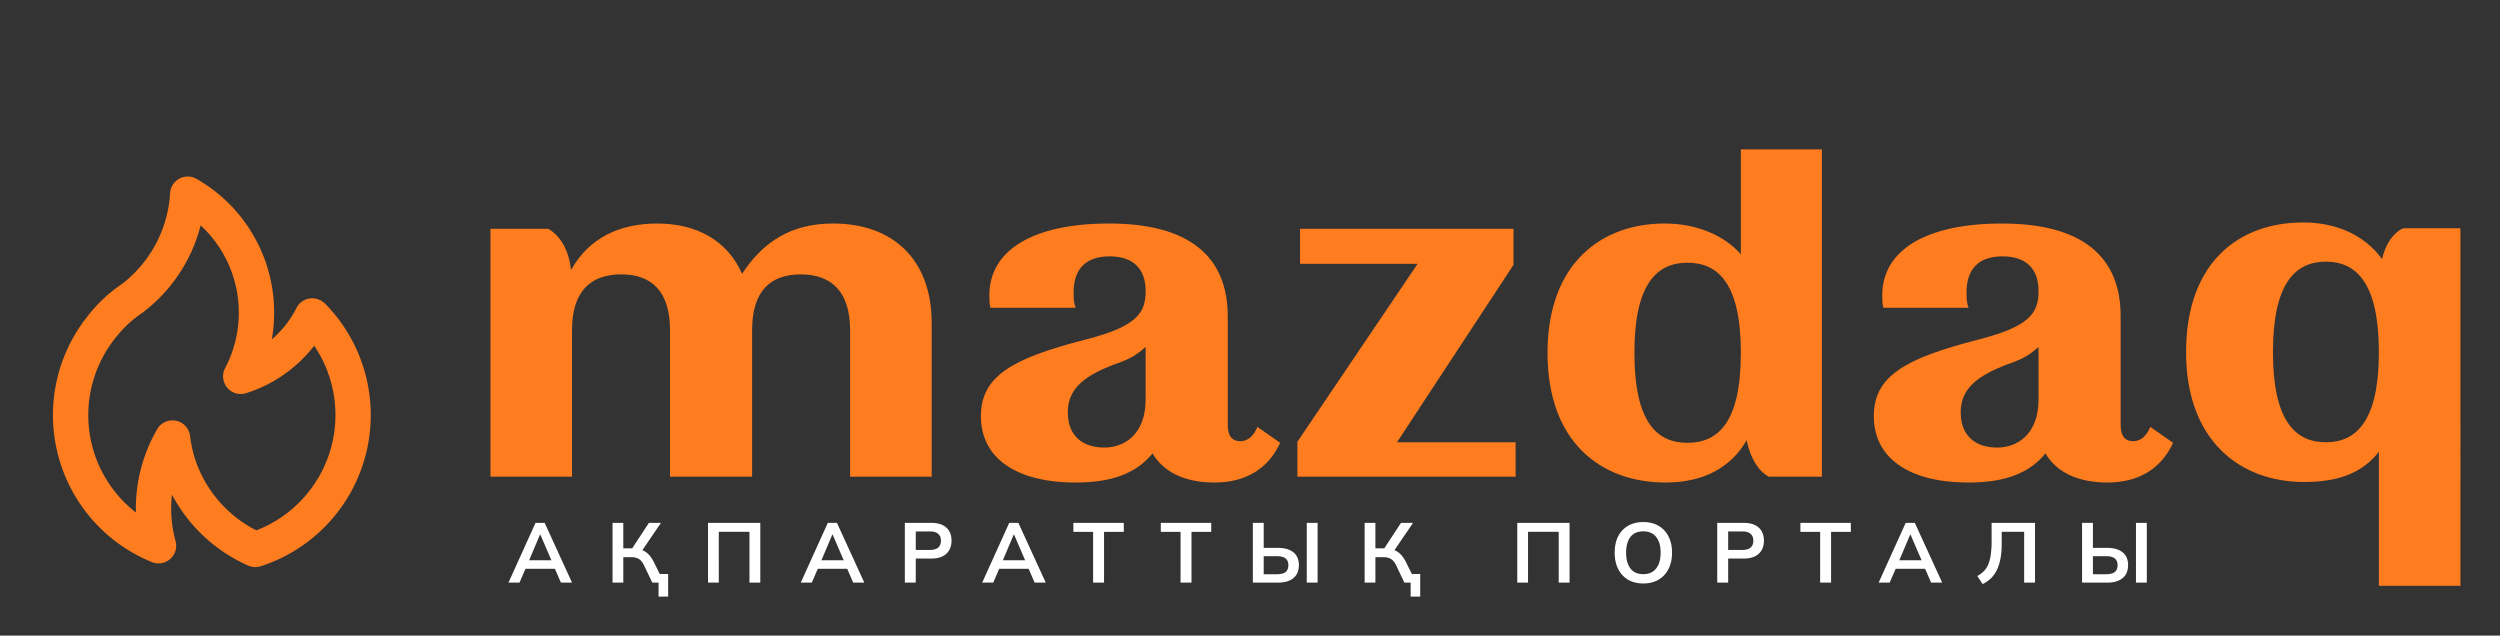 <svg width="236" height="60" fill="none" xmlns="http://www.w3.org/2000/svg"><rect width="100%" height="100%" fill="#333333" stroke="none"/><path d="M54 45h-7.7V21.6h5.45c1 .55 1.95 1.85 2.15 3.9 1.7-3.05 4.6-4.4 8.15-4.4 3.75 0 6.65 1.65 8 4.75 2-3.05 4.65-4.75 8.6-4.75 5.6 0 9.3 3.35 9.3 9.4V45h-7.7V31.15c0-3.65-1.8-5.25-4.65-5.25-2.9 0-4.6 1.6-4.6 5.25V45h-7.75V31.15c0-3.65-1.75-5.25-4.6-5.25-2.9 0-4.65 1.6-4.65 5.25V45zm47.548.55c-5.75 0-8.95-2.4-8.95-6.25 0-3.75 2.85-5.45 9.9-7.25 4.85-1.25 5.65-2.5 5.65-4.6 0-2-1.1-3.25-3.4-3.25-2.4 0-3.4 1.35-3.4 3.4 0 .45 0 1 .2 1.45h-8.05c-.1-.4-.1-.8-.1-1.2 0-4.15 4-6.75 11.3-6.75 7.55 0 11.2 3.1 11.2 8.75V40.1c0 1.05.4 1.55 1.2 1.55.7 0 1.25-.5 1.6-1.35l2.15 1.5c-1.1 2.4-3.2 3.75-6.2 3.75-2.9 0-4.85-1.05-5.85-2.75-1.45 1.8-3.7 2.75-7.25 2.75zm2.7-3.3c1.9 0 3.9-1.25 3.9-4.55v-4.95c-.85.75-1.45 1.15-3.1 1.7-2.25.9-4.25 2-4.25 4.45 0 2.3 1.45 3.35 3.45 3.35zM143.075 45h-20.6v-3.3l11.35-16.8h-11.1v-3.3h20.15V25l-11 16.75h11.2V45zm14.162.55c-6.05 0-11.15-3.75-11.15-12.25 0-8.45 5.1-12.2 11.05-12.2 2.95 0 5.55 1.05 7.2 2.9v-9.9h7.65V45h-5c-.9-.45-1.75-1.65-2.1-3.45-1.45 2.55-4.05 4-7.65 4zm2.05-3.75c2.9 0 5.05-1.9 5.05-8.5 0-6.55-2.15-8.5-5.05-8.5-2.85 0-5 1.95-5 8.5 0 6.6 2.15 8.5 5 8.5zm26.552 3.75c-5.75 0-8.95-2.4-8.95-6.25 0-3.75 2.85-5.45 9.9-7.25 4.85-1.25 5.65-2.5 5.65-4.6 0-2-1.1-3.25-3.4-3.25-2.4 0-3.4 1.35-3.4 3.4 0 .45 0 1 .2 1.45h-8.05c-.1-.4-.1-.8-.1-1.2 0-4.15 4-6.75 11.3-6.75 7.55 0 11.2 3.1 11.2 8.75V40.1c0 1.05.4 1.55 1.2 1.55.7 0 1.25-.5 1.6-1.35l2.15 1.5c-1.1 2.4-3.2 3.75-6.2 3.75-2.9 0-4.85-1.05-5.85-2.75-1.45 1.8-3.7 2.75-7.25 2.75zm2.7-3.3c1.9 0 3.9-1.25 3.9-4.55v-4.95c-.85.75-1.45 1.15-3.1 1.7-2.25.9-4.25 2-4.25 4.45 0 2.3 1.45 3.35 3.45 3.35zm43.727-20.7V55.3h-7.7V42.65c-1.5 1.9-3.65 2.85-7.05 2.85-6.1 0-11.15-3.95-11.15-12.25 0-8.55 5.05-12.25 11.05-12.25 3.1 0 5.75 1.15 7.45 3.45.35-1.5 1.1-2.5 2-2.9h5.4zm-12.7 20.2c2.9 0 5-2.05 5-8.5 0-6.5-2.1-8.55-5-8.55s-5 2.05-5 8.55c0 6.45 2.1 8.5 5 8.5z" fill="#FF7D1F"/><path d="M48 55l2.552-5.64h.864L54 55h-1.048l-.688-1.584.416.28h-3.384l.432-.28L49.04 55H48zm2.976-4.536l-1.128 2.672-.208-.248h2.688l-.168.248-1.152-2.672h-.032zm11.192 5.856V55h-.432v-.816h1.336v2.136h-.904zM57.824 55v-5.64h1.016v2.4h.96l-.208.136 1.664-2.536h1.136l-1.856 2.728-.392-.288c.363.053.664.179.904.376.245.192.459.464.64.816l1 2.008h-1.112l-.776-1.624c-.133-.283-.293-.483-.48-.6-.181-.117-.413-.176-.696-.176h-.784V55h-1.016zm9.013 0v-5.64h4.935V55H70.75v-4.8h-2.896V55h-1.016zm8.755 0l2.552-5.64h.864L81.592 55h-1.048l-.688-1.584.416.28h-3.384l.432-.28L76.632 55h-1.04zm2.976-4.536l-1.128 2.672-.208-.248h2.688l-.168.248-1.152-2.672h-.032zM85.416 55v-5.64h2.504c.619 0 1.09.15 1.416.448.326.299.488.71.488 1.232 0 .517-.162.928-.488 1.232-.325.304-.797.456-1.416.456h-1.472V55h-1.032zm1.032-3.088H87.8c.341 0 .597-.075.768-.224.17-.155.256-.37.256-.648 0-.277-.085-.49-.256-.64-.17-.155-.427-.232-.768-.232h-1.352v1.744zM92.718 55l2.553-5.64h.864L98.719 55H97.67l-.688-1.584.416.28h-3.384l.432-.28L93.759 55h-1.04zm2.977-4.536l-1.128 2.672-.208-.248h2.688l-.168.248-1.152-2.672h-.032zM103.19 55v-4.792h-1.864v-.848h4.76v.848h-1.864V55h-1.032zm8.255 0v-4.792h-1.864v-.848h4.76v.848h-1.864V55h-1.032zm6.825 0v-5.64h1.024v2.36h1.352c.619 0 1.101.139 1.448.416.347.272.52.677.52 1.216 0 .533-.173.941-.52 1.224-.347.283-.829.424-1.448.424h-2.376zm1.024-.792h1.232c.379 0 .656-.07.832-.208.176-.144.264-.36.264-.648 0-.283-.088-.493-.264-.632-.176-.144-.453-.216-.832-.216h-1.232v1.704zm4.064.792v-5.64h1.024V55h-1.024zm9.807 1.32V55h-.432v-.816h1.336v2.136h-.904zM128.822 55v-5.64h1.016v2.4h.96l-.208.136 1.664-2.536h1.136l-1.856 2.728-.392-.288c.363.053.664.179.904.376.246.192.459.464.64.816l1 2.008h-1.112l-.776-1.624c-.133-.283-.293-.483-.48-.6-.181-.117-.413-.176-.696-.176h-.784V55h-1.016zm14.408 0v-5.64h4.936V55h-1.024v-4.8h-2.896V55h-1.016zm9.196-2.824c0-.592.107-1.104.32-1.536.219-.432.531-.765.936-1 .405-.24.888-.36 1.448-.36.555 0 1.035.12 1.44.36.405.235.717.568.936 1 .224.432.336.941.336 1.528 0 .592-.112 1.107-.336 1.544a2.413 2.413 0 01-.936 1.008c-.405.24-.885.36-1.44.36-.56 0-1.043-.12-1.448-.36-.4-.24-.709-.576-.928-1.008-.219-.437-.328-.95-.328-1.536zm1.08 0c0 .635.136 1.13.408 1.488.272.357.677.536 1.216.536.523 0 .925-.179 1.208-.536.283-.357.424-.853.424-1.488 0-.64-.141-1.136-.424-1.488-.277-.352-.68-.528-1.208-.528-.539 0-.944.176-1.216.528-.272.352-.408.848-.408 1.488zM162.107 55v-5.64h2.504c.618 0 1.09.15 1.416.448.325.299.488.71.488 1.232 0 .517-.163.928-.488 1.232-.326.304-.798.456-1.416.456h-1.472V55h-1.032zm1.032-3.088h1.352c.341 0 .597-.075.768-.224.17-.155.256-.37.256-.648 0-.277-.086-.49-.256-.64-.171-.155-.427-.232-.768-.232h-1.352v1.744zM171.822 55v-4.792h-1.864v-.848h4.76v.848h-1.864V55h-1.032zm5.522 0l2.552-5.64h.864l2.584 5.64h-1.048l-.688-1.584.416.28h-3.384l.432-.28-.688 1.584h-1.04zm2.976-4.536l-1.128 2.672-.208-.248h2.688l-.168.248-1.152-2.672h-.032zm6.84 4.672l-.504-.76c.224-.123.421-.267.592-.432.17-.165.312-.37.424-.616a3.54 3.54 0 00.248-.92 8.67 8.67 0 00.088-1.328v-1.72h4.096V55h-1.024v-4.8h-2.12v1.136c0 .539-.04 1.013-.12 1.424-.08.41-.198.77-.352 1.08a2.84 2.84 0 01-.568.776 2.957 2.957 0 01-.76.52zm9.387-.136v-5.64h1.024v2.36h1.352c.619 0 1.102.139 1.448.416.347.272.52.677.52 1.216 0 .533-.173.941-.52 1.224-.346.283-.829.424-1.448.424h-2.376zm1.024-.792h1.232c.379 0 .656-.07.832-.208.176-.144.264-.36.264-.648 0-.283-.088-.493-.264-.632-.176-.144-.453-.216-.832-.216h-1.232v1.704zm4.064.792v-5.64h1.024V55h-1.024z" fill="#fff"/><path d="M14.113 28.991l-.004.003-.003.003.007-.006zm16.59-.31a2.065 2.065 0 00-.383-.292 1.665 1.665 0 00-2.332.685 9.636 9.636 0 01-2.33 2.962 14.524 14.524 0 00-7.112-15.153 1.667 1.667 0 00-2.486 1.343 11.695 11.695 0 01-4.118 8.237l-.384.313a14.188 14.188 0 00-3.313 3.104 14.972 14.972 0 006.093 23.18 1.666 1.666 0 002.212-2.064 11.627 11.627 0 01-.316-4.302 15.007 15.007 0 007.187 6.695c.376.168.801.19 1.192.063a14.991 14.991 0 006.09-24.772zm-6.508 21.384a11.607 11.607 0 01-5.96-7.337c-.13-.53-.23-1.066-.3-1.607a1.667 1.667 0 00-3.096-.603 14.93 14.93 0 00-2.01 7.863 11.643 11.643 0 01-1.958-16.447 10.927 10.927 0 012.603-2.43c.043-.028.085-.059.124-.091 0 0 .494-.41.511-.419a14.946 14.946 0 004.831-7.721 11.227 11.227 0 012.31 13.48 1.666 1.666 0 001.974 2.363 13.09 13.09 0 006.437-4.48 11.67 11.67 0 01-5.466 17.43z" fill="#FF7D1F"/></svg>